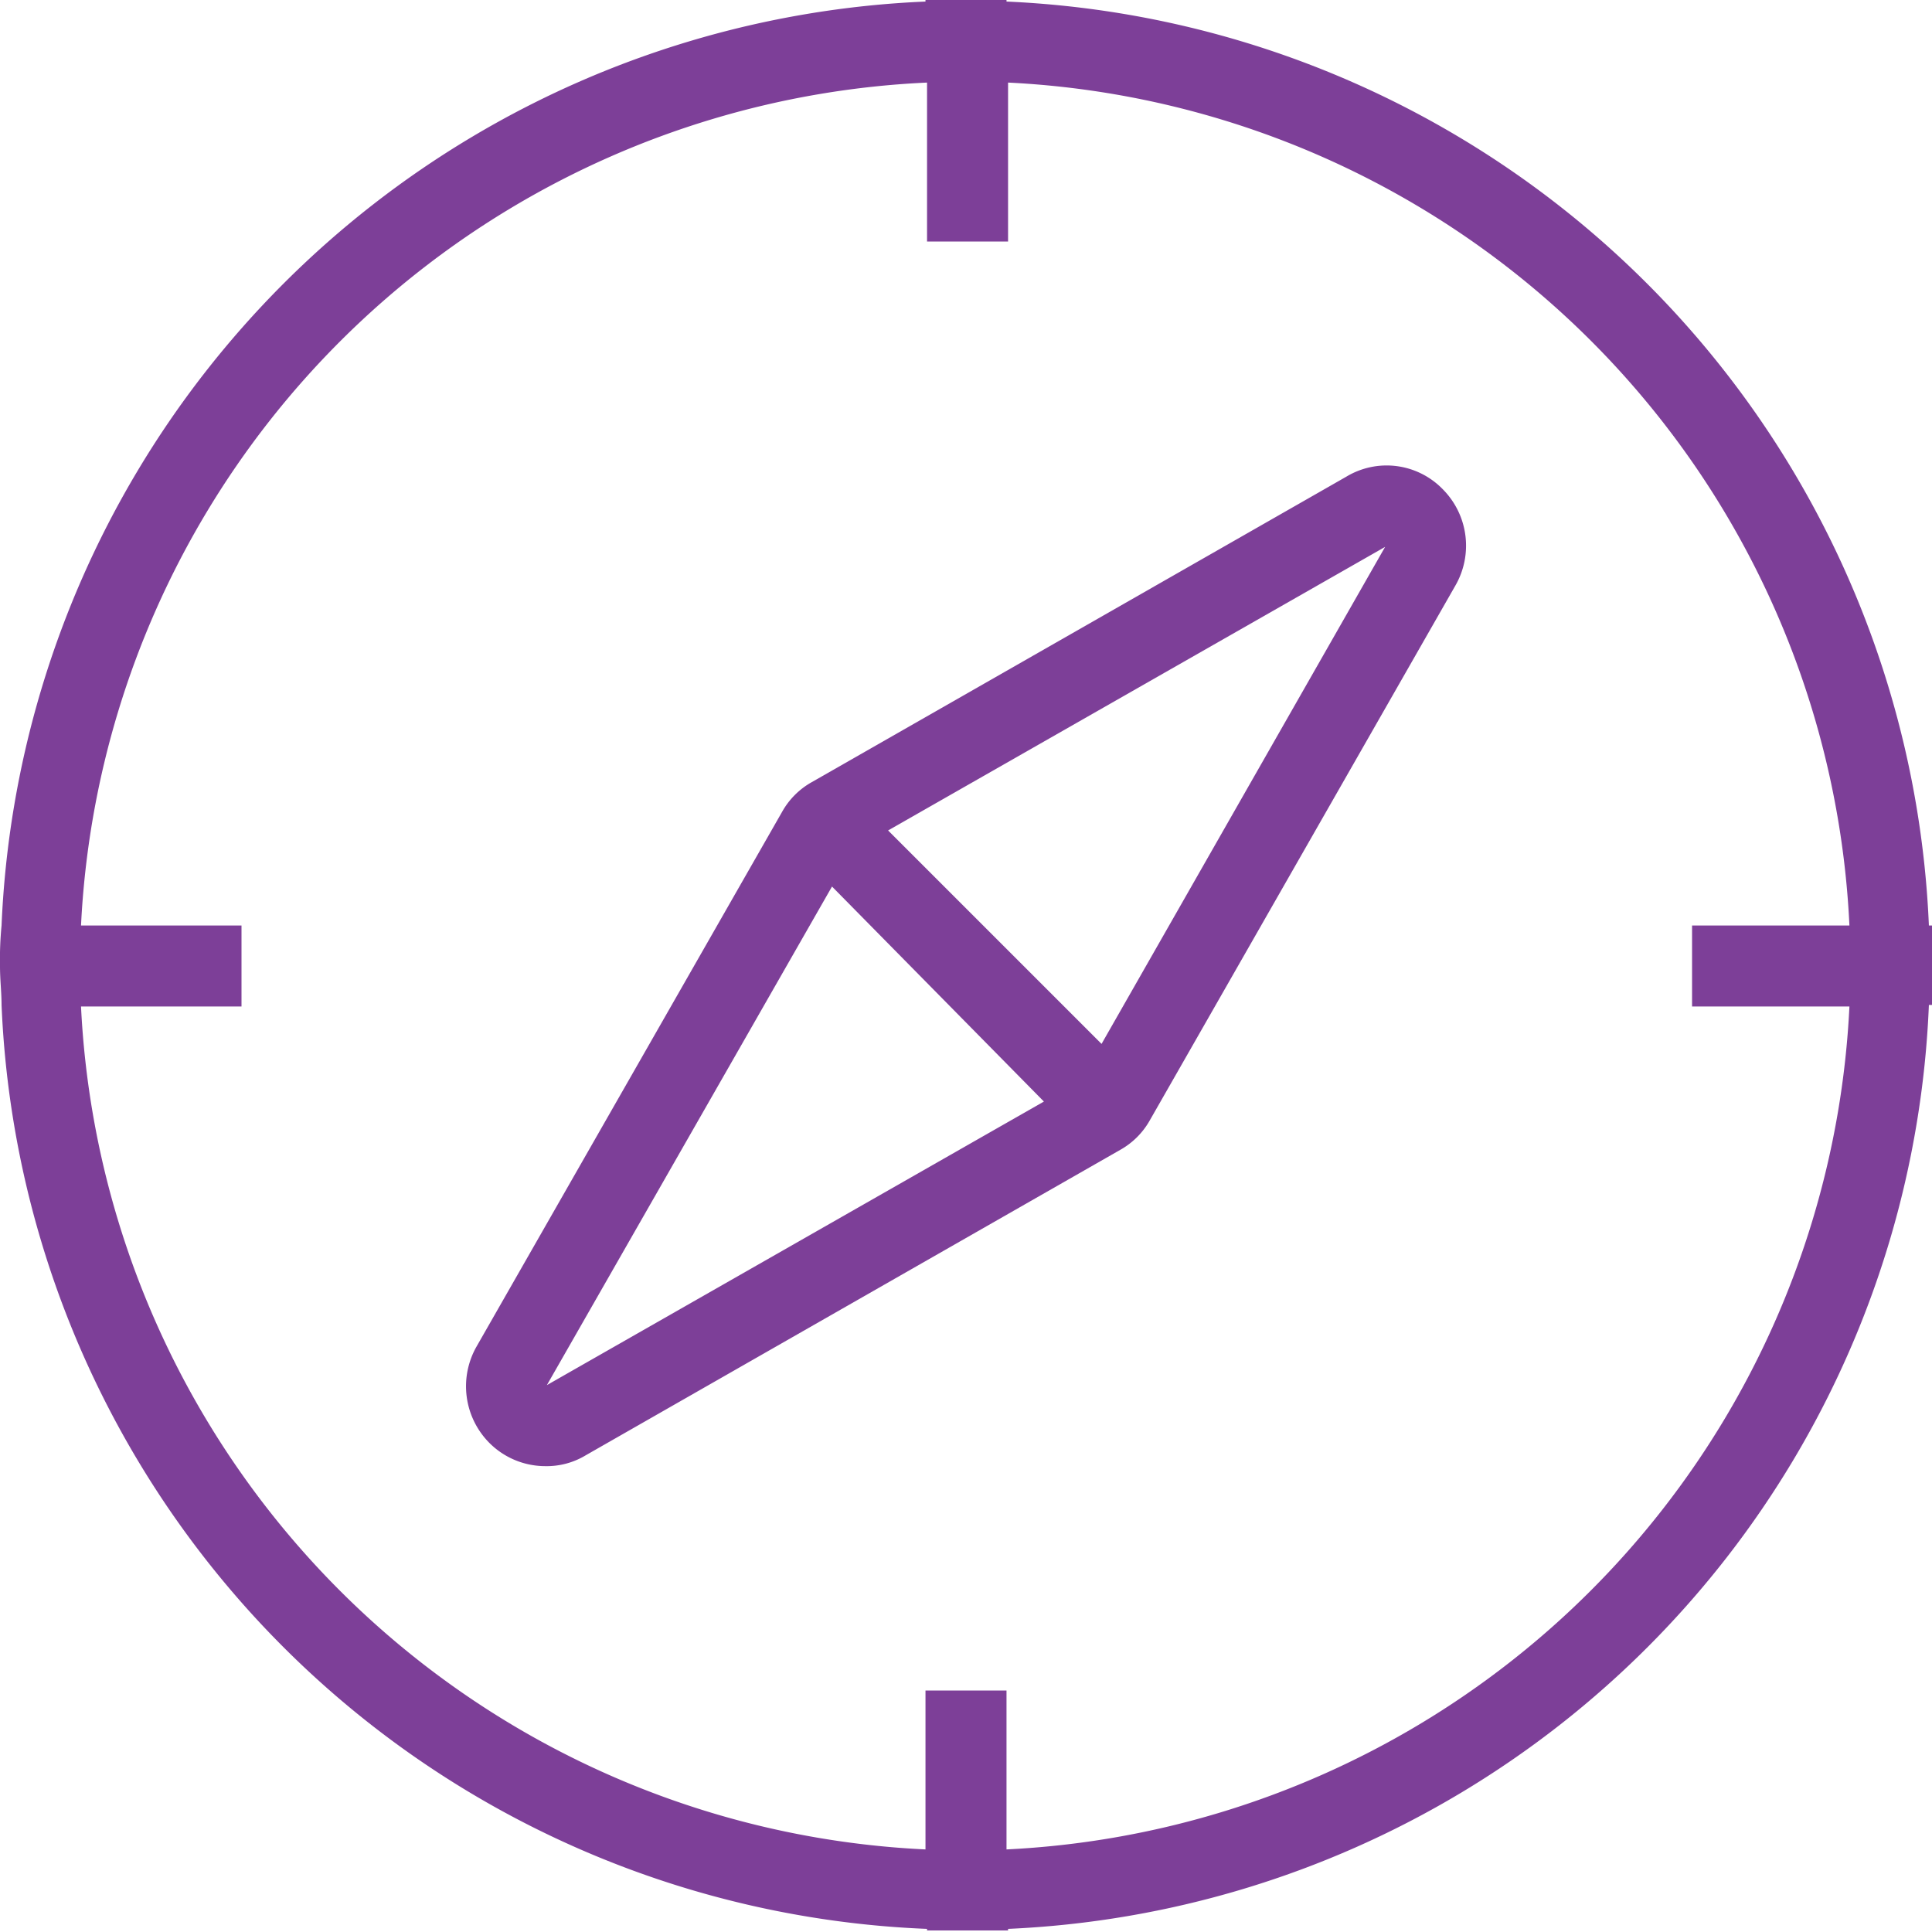 <svg xmlns="http://www.w3.org/2000/svg" xmlns:xlink="http://www.w3.org/1999/xlink" viewBox="0 0 124 124"><defs><style>.cls-1{fill:none;}.cls-2{clip-path:url(#clip-path);}.cls-3{fill:#7d3f98;}</style><clipPath id="clip-path"><rect class="cls-1" width="124" height="124"/></clipPath></defs><g id="Icon_Transportation_Compass_Outline_Violet_RGB"><g id="Icon_Transportation_Compass_Outline_Violet_RGB-2" data-name="Icon_Transportation_Compass_Outline_Violet_RGB"><rect class="cls-1" width="124" height="124"/><g class="cls-2"><path class="cls-3" d="M124.1,59.4h-.3A61.972,61.972,0,0,0,64.6.1V0H59.4V.1A61.988,61.988,0,0,0,.1,59.4h0A22.6,22.6,0,0,0,0,62c0,.9.1,1.7.1,2.5h0a61.931,61.931,0,0,0,59.4,59.3v.1h5.2v-.1a61.881,61.881,0,0,0,59.1-59.3h.3ZM64.6,118.7V108.5H59.4v10.2A56.941,56.941,0,0,1,5.2,64.6H15.5V59.4H5.2A56.958,56.958,0,0,1,59.5,5.3V15.5h5.2V5.3a56.834,56.834,0,0,1,54,54.1H108.6v5.2h10.1a56.926,56.926,0,0,1-54.1,54.1"/></g><g class="cls-2"><path class="cls-3" d="M86.4,30.6,52.1,50.2a4.953,4.953,0,0,0-1.9,1.9L30.6,86.4a5.155,5.155,0,0,0,.8,6.2A5.075,5.075,0,0,0,35,94.1a4.845,4.845,0,0,0,2.6-.7L71.9,73.8a4.953,4.953,0,0,0,1.9-1.9L93.4,37.6a5.136,5.136,0,0,0-.8-6.2,5.016,5.016,0,0,0-6.2-.8M35.1,88.9l18.3-32L67,70.7ZM88.9,35.1,70.7,67,57,53.3,88.9,35.1"/></g></g></g></svg>